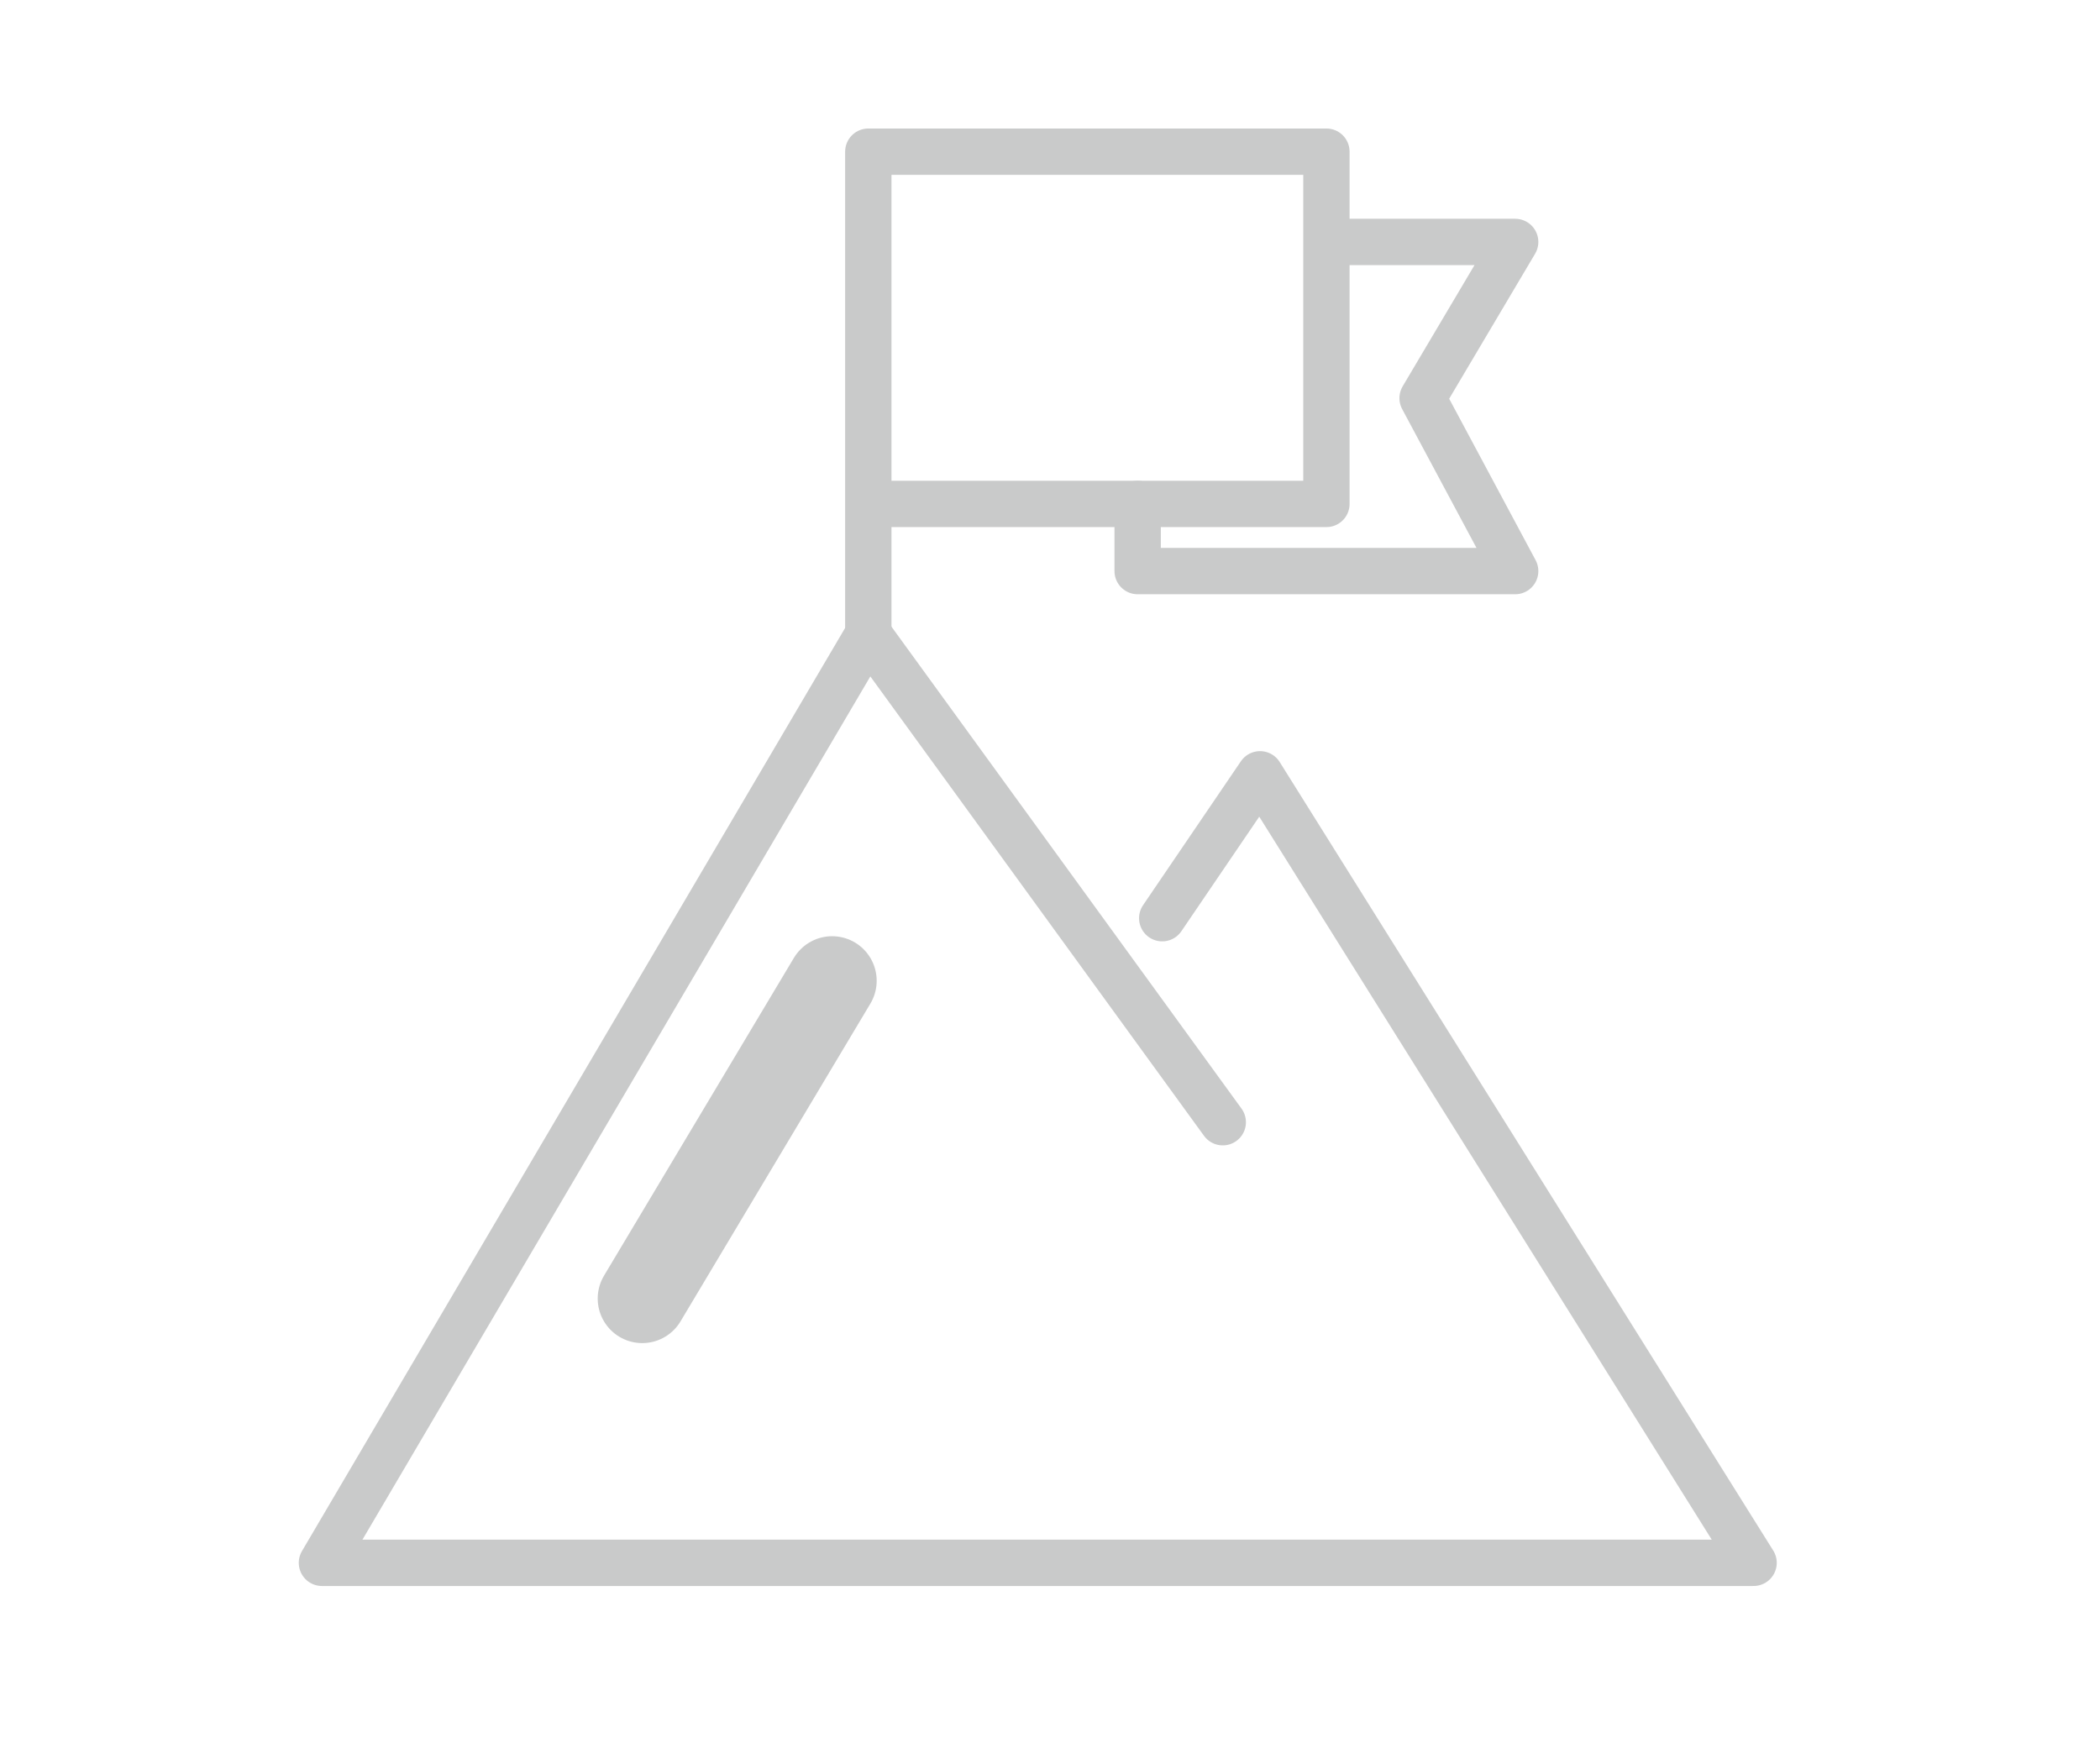 <svg width="29" height="24" viewBox="0 0 53 44" xmlns="http://www.w3.org/2000/svg">
    <g fill="none" fill-rule="evenodd" stroke-linecap="round" stroke-linejoin="round">
        <path stroke="#C9CACA" stroke-width="1.173" d="M21.9 16.056V3.84h11.598v8.918H21.9"/>
        <path stroke="#C9CACA" stroke-width="1.173" d="M34.1 6.125h4.177l-2.344 3.955 2.344 4.378h-9.558v-1.7"/>
        <path stroke="#C9CACA" stroke-width="2.256" d="m20.984 24.83-4.807 8.045"/>
        <path stroke="#C9CACA" stroke-width="1.173" d="M30.874 28.411 21.9 16.056 8.067 39.566h36.246L31.818 19.603l-2.477 3.643"/>
    </g>
</svg>
